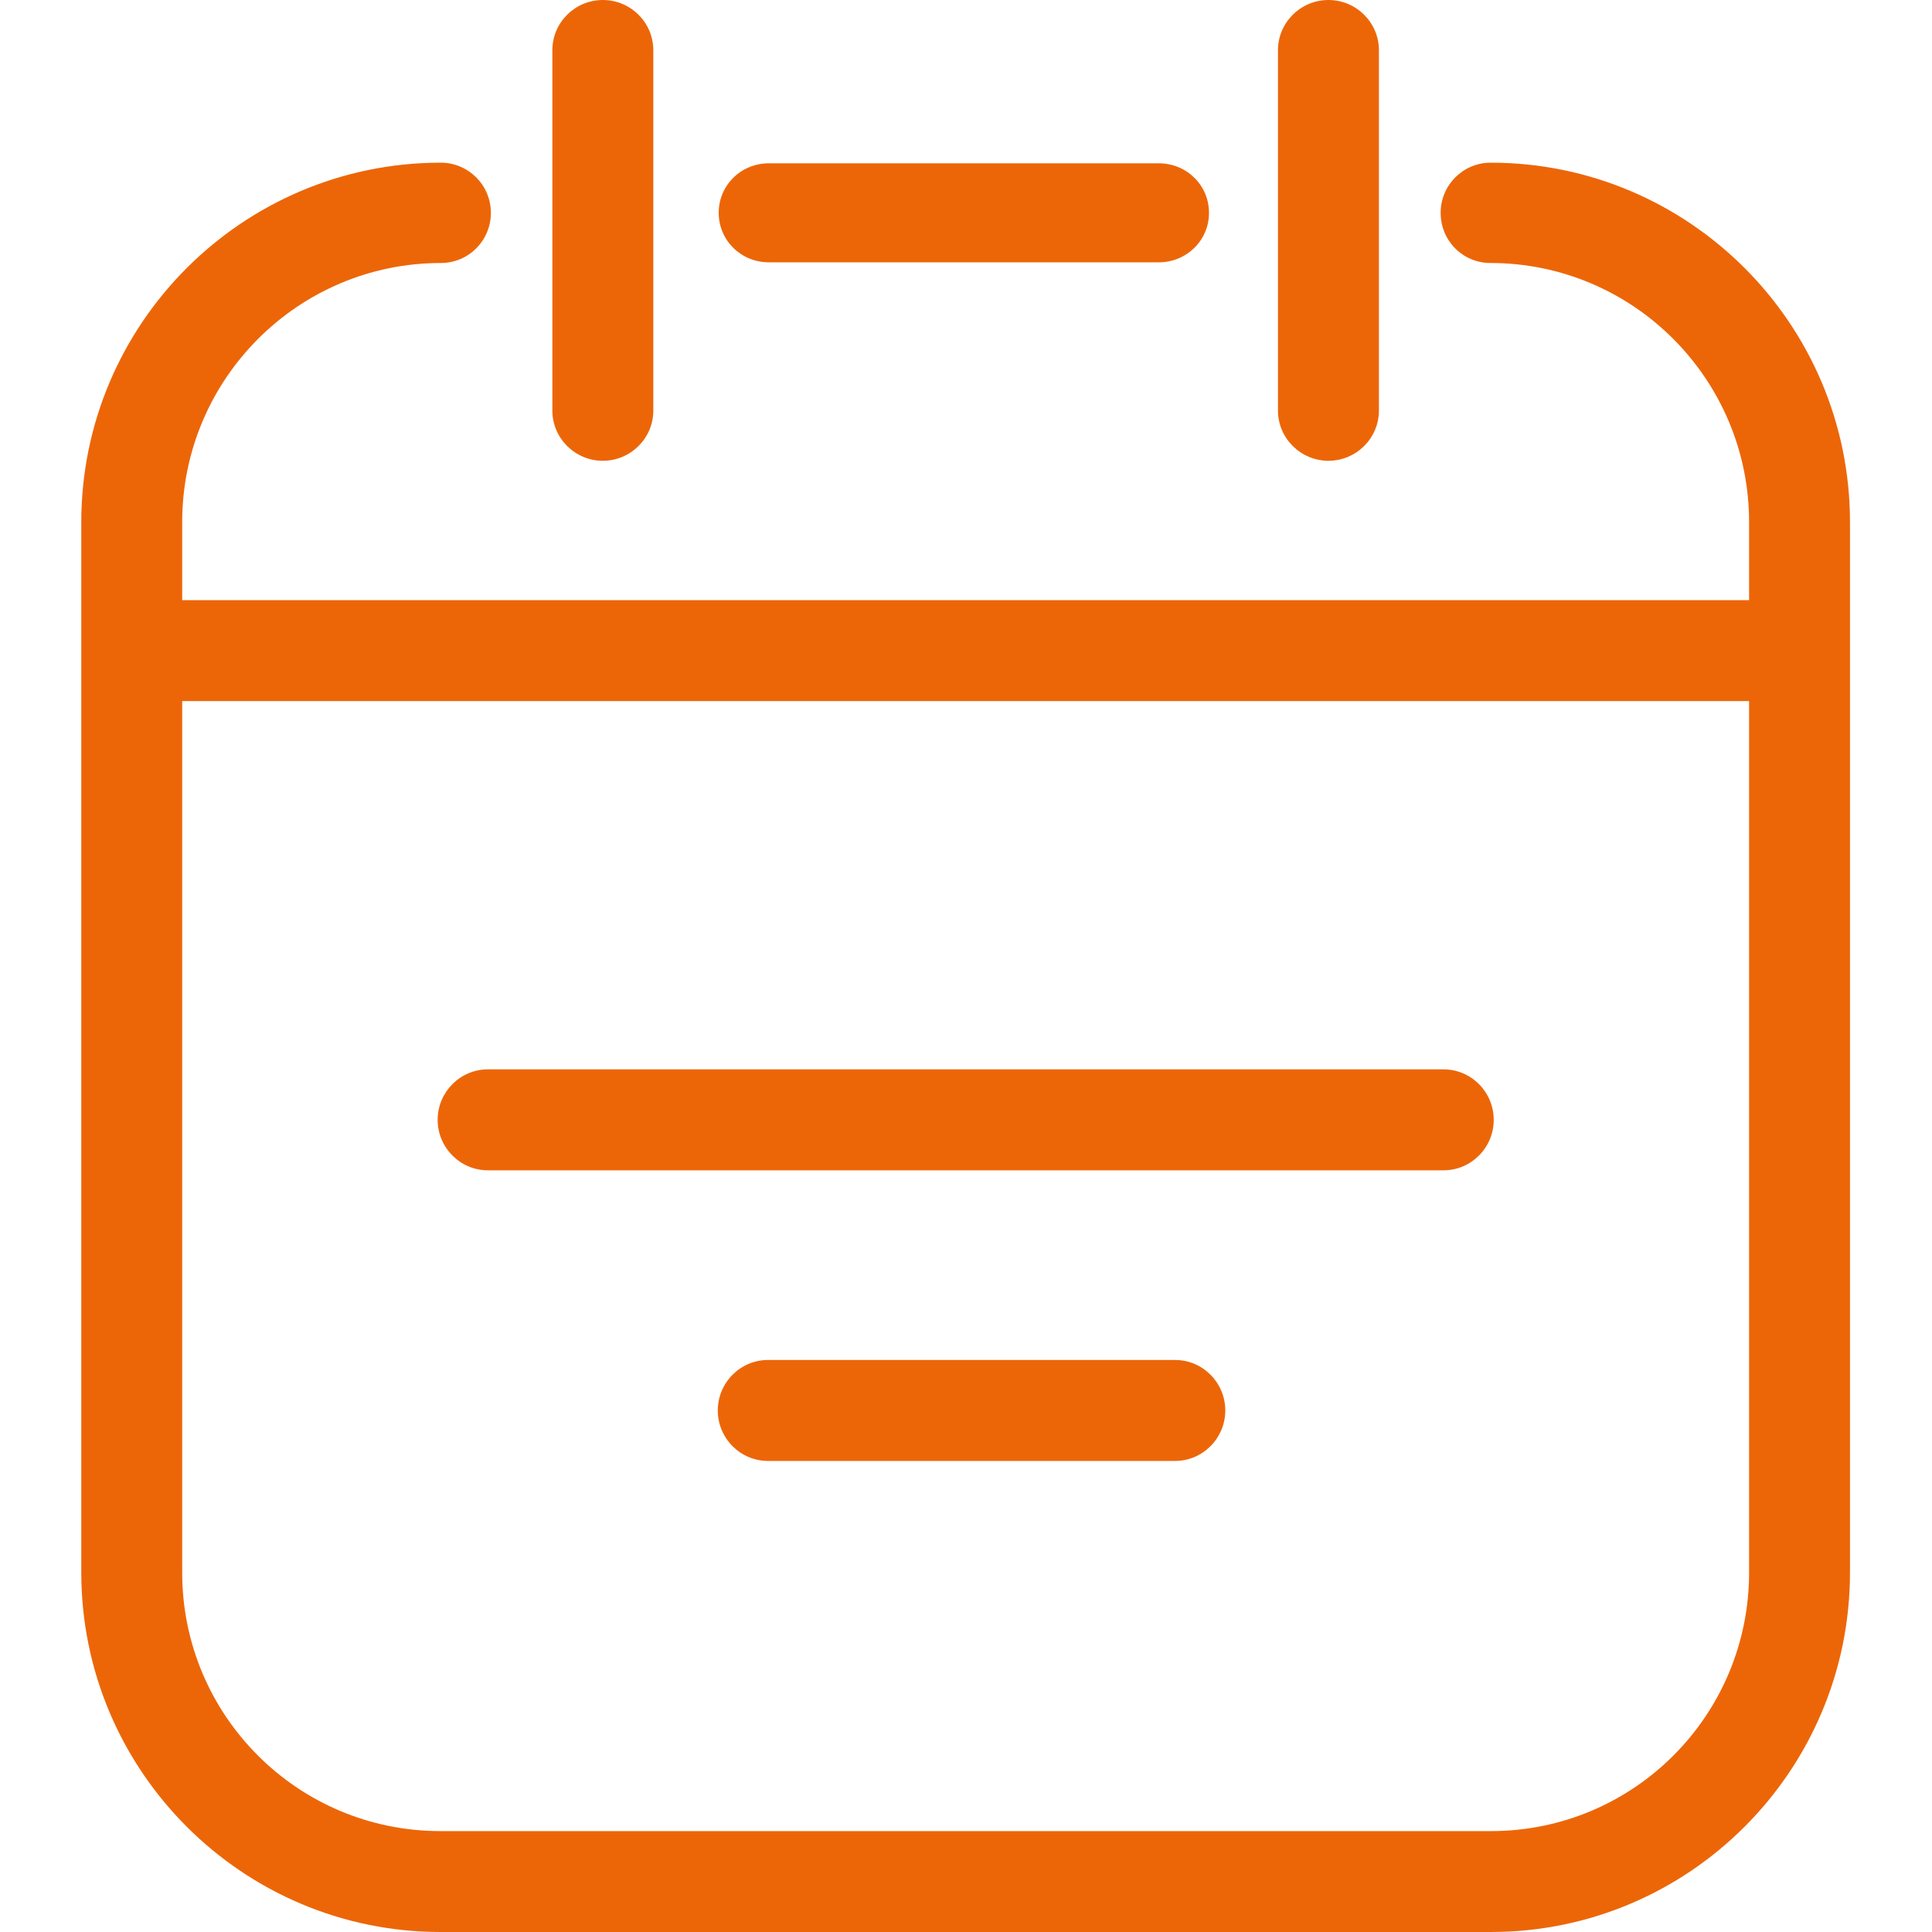 <svg width="40" height="40" viewBox="0 0 40 40" fill="none" xmlns="http://www.w3.org/2000/svg">
<path fill-rule="evenodd" clip-rule="evenodd" d="M3.772 12.426V10.81C3.772 7.852 6.17 5.445 9.129 5.445C9.701 5.445 10.163 4.981 10.163 4.407C10.163 3.833 9.699 3.368 9.125 3.368C5.021 3.368 1.683 6.707 1.683 10.81V32.557C1.683 36.66 5.017 40 9.121 40H30.867C34.97 40 38.302 36.66 38.302 32.557V10.81C38.302 6.707 34.967 3.368 30.864 3.368C30.29 3.368 29.827 3.833 29.827 4.407C29.827 4.983 30.285 5.445 30.857 5.445C33.816 5.445 36.213 7.852 36.213 10.81V12.426H3.772ZM36.213 14.515V32.557C36.213 35.514 33.826 37.911 30.867 37.911H9.12C6.161 37.911 3.772 35.515 3.772 32.557V14.515H36.213ZM12.481 9.54C13.056 9.54 13.526 9.073 13.526 8.501V1.039C13.526 0.466 13.056 0 12.481 0C11.906 0 11.436 0.466 11.436 1.039V8.501C11.436 9.073 11.906 9.54 12.481 9.54ZM15.918 5.431H23.992C24.569 5.431 25.031 4.976 25.031 4.406C25.031 3.836 24.569 3.381 23.992 3.381H15.918C15.341 3.381 14.88 3.836 14.88 4.406C14.88 4.976 15.341 5.431 15.918 5.431ZM29.888 22.14H10.1C9.528 22.14 9.061 22.61 9.061 23.185C9.061 23.76 9.528 24.23 10.1 24.23H29.888C30.46 24.23 30.926 23.76 30.926 23.185C30.926 22.61 30.46 22.14 29.888 22.14ZM24.33 28.157H15.899C15.327 28.157 14.861 28.627 14.861 29.202C14.861 29.777 15.327 30.247 15.899 30.247H24.33C24.902 30.247 25.368 29.777 25.368 29.202C25.368 28.627 24.902 28.157 24.33 28.157ZM27.504 9.54C28.079 9.54 28.549 9.073 28.549 8.501V1.039C28.549 0.467 28.079 0 27.504 0C26.929 0 26.459 0.466 26.459 1.039V8.501C26.459 9.073 26.929 9.54 27.504 9.54Z" fill="#EC6608"/>
</svg>
